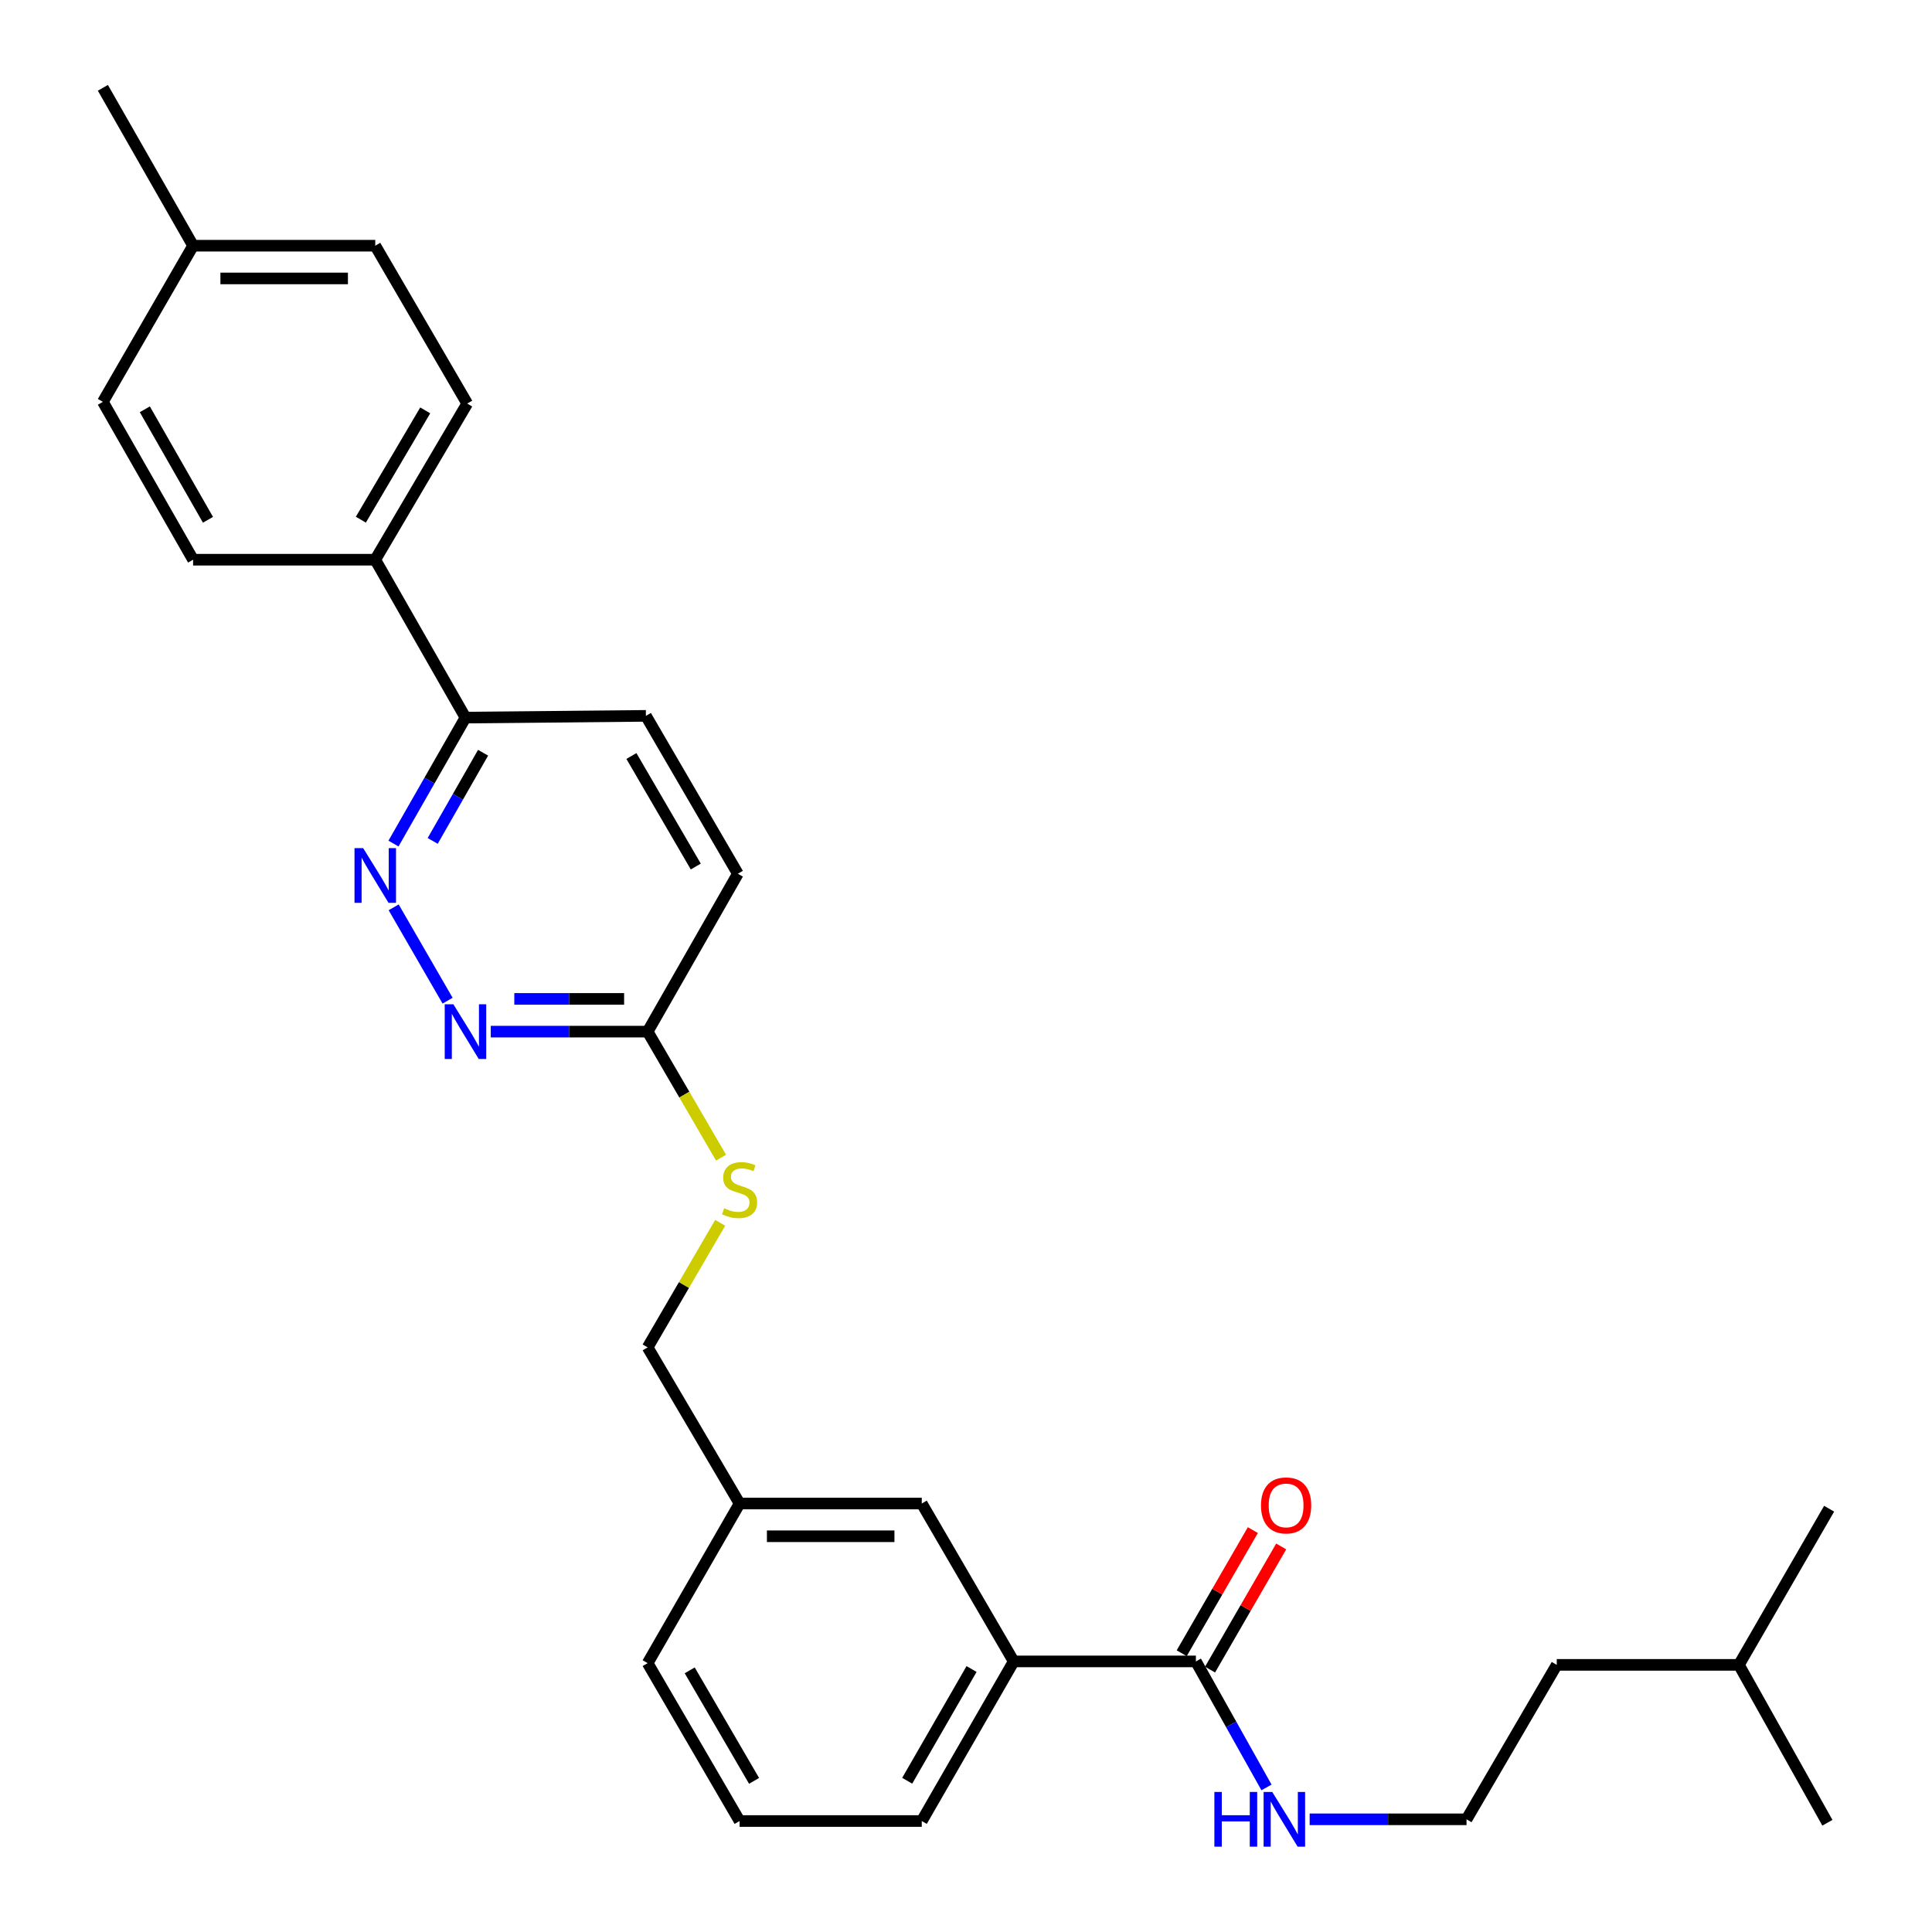 <?xml version='1.0' encoding='iso-8859-1'?>
<svg version='1.1' baseProfile='full'
              xmlns='http://www.w3.org/2000/svg'
                      xmlns:rdkit='http://www.rdkit.org/xml'
                      xmlns:xlink='http://www.w3.org/1999/xlink'
                  xml:space='preserve'
width='1000px' height='1000px' viewBox='0 0 1000 1000'>
<!-- END OF HEADER -->
<rect style='opacity:1.0;fill:#FFFFFF;stroke:none' width='1000' height='1000' x='0' y='0'> </rect>
<path class='bond-0' d='M 618.988,859.944 L 637.261,892.558' style='fill:none;fill-rule:evenodd;stroke:#000000;stroke-width:6px;stroke-linecap:butt;stroke-linejoin:miter;stroke-opacity:1' />
<path class='bond-0' d='M 637.261,892.558 L 655.534,925.173' style='fill:none;fill-rule:evenodd;stroke:#0000FF;stroke-width:6px;stroke-linecap:butt;stroke-linejoin:miter;stroke-opacity:1' />
<path class='bond-1' d='M 626.322,864.18 L 644.732,832.313' style='fill:none;fill-rule:evenodd;stroke:#000000;stroke-width:6px;stroke-linecap:butt;stroke-linejoin:miter;stroke-opacity:1' />
<path class='bond-1' d='M 644.732,832.313 L 663.142,800.446' style='fill:none;fill-rule:evenodd;stroke:#FF0000;stroke-width:6px;stroke-linecap:butt;stroke-linejoin:miter;stroke-opacity:1' />
<path class='bond-1' d='M 611.654,855.707 L 630.064,823.84' style='fill:none;fill-rule:evenodd;stroke:#000000;stroke-width:6px;stroke-linecap:butt;stroke-linejoin:miter;stroke-opacity:1' />
<path class='bond-1' d='M 630.064,823.84 L 648.474,791.973' style='fill:none;fill-rule:evenodd;stroke:#FF0000;stroke-width:6px;stroke-linecap:butt;stroke-linejoin:miter;stroke-opacity:1' />
<path class='bond-2' d='M 618.988,859.944 L 524.693,859.944' style='fill:none;fill-rule:evenodd;stroke:#000000;stroke-width:6px;stroke-linecap:butt;stroke-linejoin:miter;stroke-opacity:1' />
<path class='bond-3' d='M 677.877,941.675 L 718.476,941.675' style='fill:none;fill-rule:evenodd;stroke:#0000FF;stroke-width:6px;stroke-linecap:butt;stroke-linejoin:miter;stroke-opacity:1' />
<path class='bond-3' d='M 718.476,941.675 L 759.074,941.675' style='fill:none;fill-rule:evenodd;stroke:#000000;stroke-width:6px;stroke-linecap:butt;stroke-linejoin:miter;stroke-opacity:1' />
<path class='bond-4' d='M 759.074,941.675 L 805.77,861.732' style='fill:none;fill-rule:evenodd;stroke:#000000;stroke-width:6px;stroke-linecap:butt;stroke-linejoin:miter;stroke-opacity:1' />
<path class='bond-5' d='M 900.055,861.732 L 805.77,861.732' style='fill:none;fill-rule:evenodd;stroke:#000000;stroke-width:6px;stroke-linecap:butt;stroke-linejoin:miter;stroke-opacity:1' />
<path class='bond-6' d='M 900.055,861.732 L 945.856,943.454' style='fill:none;fill-rule:evenodd;stroke:#000000;stroke-width:6px;stroke-linecap:butt;stroke-linejoin:miter;stroke-opacity:1' />
<path class='bond-7' d='M 900.055,861.732 L 946.75,780.913' style='fill:none;fill-rule:evenodd;stroke:#000000;stroke-width:6px;stroke-linecap:butt;stroke-linejoin:miter;stroke-opacity:1' />
<path class='bond-8' d='M 524.693,859.944 L 477.104,942.56' style='fill:none;fill-rule:evenodd;stroke:#000000;stroke-width:6px;stroke-linecap:butt;stroke-linejoin:miter;stroke-opacity:1' />
<path class='bond-8' d='M 502.877,863.881 L 469.564,921.712' style='fill:none;fill-rule:evenodd;stroke:#000000;stroke-width:6px;stroke-linecap:butt;stroke-linejoin:miter;stroke-opacity:1' />
<path class='bond-9' d='M 524.693,859.944 L 477.104,778.222' style='fill:none;fill-rule:evenodd;stroke:#000000;stroke-width:6px;stroke-linecap:butt;stroke-linejoin:miter;stroke-opacity:1' />
<path class='bond-10' d='M 240.926,371.429 L 222.296,404.029' style='fill:none;fill-rule:evenodd;stroke:#000000;stroke-width:6px;stroke-linecap:butt;stroke-linejoin:miter;stroke-opacity:1' />
<path class='bond-10' d='M 222.296,404.029 L 203.667,436.629' style='fill:none;fill-rule:evenodd;stroke:#0000FF;stroke-width:6px;stroke-linecap:butt;stroke-linejoin:miter;stroke-opacity:1' />
<path class='bond-10' d='M 250.044,389.613 L 237.003,412.433' style='fill:none;fill-rule:evenodd;stroke:#000000;stroke-width:6px;stroke-linecap:butt;stroke-linejoin:miter;stroke-opacity:1' />
<path class='bond-10' d='M 237.003,412.433 L 223.963,435.253' style='fill:none;fill-rule:evenodd;stroke:#0000FF;stroke-width:6px;stroke-linecap:butt;stroke-linejoin:miter;stroke-opacity:1' />
<path class='bond-11' d='M 240.926,371.429 L 334.317,370.526' style='fill:none;fill-rule:evenodd;stroke:#000000;stroke-width:6px;stroke-linecap:butt;stroke-linejoin:miter;stroke-opacity:1' />
<path class='bond-12' d='M 240.926,371.429 L 194.23,289.707' style='fill:none;fill-rule:evenodd;stroke:#000000;stroke-width:6px;stroke-linecap:butt;stroke-linejoin:miter;stroke-opacity:1' />
<path class='bond-13' d='M 203.759,469.635 L 231.672,517.952' style='fill:none;fill-rule:evenodd;stroke:#0000FF;stroke-width:6px;stroke-linecap:butt;stroke-linejoin:miter;stroke-opacity:1' />
<path class='bond-14' d='M 254.023,533.969 L 294.622,533.969' style='fill:none;fill-rule:evenodd;stroke:#0000FF;stroke-width:6px;stroke-linecap:butt;stroke-linejoin:miter;stroke-opacity:1' />
<path class='bond-14' d='M 294.622,533.969 L 335.22,533.969' style='fill:none;fill-rule:evenodd;stroke:#000000;stroke-width:6px;stroke-linecap:butt;stroke-linejoin:miter;stroke-opacity:1' />
<path class='bond-14' d='M 266.203,517.03 L 294.622,517.03' style='fill:none;fill-rule:evenodd;stroke:#0000FF;stroke-width:6px;stroke-linecap:butt;stroke-linejoin:miter;stroke-opacity:1' />
<path class='bond-14' d='M 294.622,517.03 L 323.04,517.03' style='fill:none;fill-rule:evenodd;stroke:#000000;stroke-width:6px;stroke-linecap:butt;stroke-linejoin:miter;stroke-opacity:1' />
<path class='bond-15' d='M 335.22,533.969 L 354.215,566.583' style='fill:none;fill-rule:evenodd;stroke:#000000;stroke-width:6px;stroke-linecap:butt;stroke-linejoin:miter;stroke-opacity:1' />
<path class='bond-15' d='M 354.215,566.583 L 373.209,599.198' style='fill:none;fill-rule:evenodd;stroke:#CCCC00;stroke-width:6px;stroke-linecap:butt;stroke-linejoin:miter;stroke-opacity:1' />
<path class='bond-16' d='M 335.22,533.969 L 381.916,452.247' style='fill:none;fill-rule:evenodd;stroke:#000000;stroke-width:6px;stroke-linecap:butt;stroke-linejoin:miter;stroke-opacity:1' />
<path class='bond-17' d='M 381.916,452.247 L 334.317,370.526' style='fill:none;fill-rule:evenodd;stroke:#000000;stroke-width:6px;stroke-linecap:butt;stroke-linejoin:miter;stroke-opacity:1' />
<path class='bond-17' d='M 360.138,448.515 L 326.819,391.309' style='fill:none;fill-rule:evenodd;stroke:#000000;stroke-width:6px;stroke-linecap:butt;stroke-linejoin:miter;stroke-opacity:1' />
<path class='bond-18' d='M 372.768,632.926 L 353.994,665.165' style='fill:none;fill-rule:evenodd;stroke:#CCCC00;stroke-width:6px;stroke-linecap:butt;stroke-linejoin:miter;stroke-opacity:1' />
<path class='bond-18' d='M 353.994,665.165 L 335.22,697.403' style='fill:none;fill-rule:evenodd;stroke:#000000;stroke-width:6px;stroke-linecap:butt;stroke-linejoin:miter;stroke-opacity:1' />
<path class='bond-19' d='M 477.104,942.56 L 382.81,942.56' style='fill:none;fill-rule:evenodd;stroke:#000000;stroke-width:6px;stroke-linecap:butt;stroke-linejoin:miter;stroke-opacity:1' />
<path class='bond-20' d='M 194.23,289.707 L 241.829,208.889' style='fill:none;fill-rule:evenodd;stroke:#000000;stroke-width:6px;stroke-linecap:butt;stroke-linejoin:miter;stroke-opacity:1' />
<path class='bond-20' d='M 186.774,268.988 L 220.093,212.415' style='fill:none;fill-rule:evenodd;stroke:#000000;stroke-width:6px;stroke-linecap:butt;stroke-linejoin:miter;stroke-opacity:1' />
<path class='bond-21' d='M 194.23,289.707 L 99.945,289.707' style='fill:none;fill-rule:evenodd;stroke:#000000;stroke-width:6px;stroke-linecap:butt;stroke-linejoin:miter;stroke-opacity:1' />
<path class='bond-22' d='M 241.829,208.889 L 194.23,127.176' style='fill:none;fill-rule:evenodd;stroke:#000000;stroke-width:6px;stroke-linecap:butt;stroke-linejoin:miter;stroke-opacity:1' />
<path class='bond-23' d='M 99.945,289.707 L 53.25,207.995' style='fill:none;fill-rule:evenodd;stroke:#000000;stroke-width:6px;stroke-linecap:butt;stroke-linejoin:miter;stroke-opacity:1' />
<path class='bond-23' d='M 107.648,269.046 L 74.961,211.847' style='fill:none;fill-rule:evenodd;stroke:#000000;stroke-width:6px;stroke-linecap:butt;stroke-linejoin:miter;stroke-opacity:1' />
<path class='bond-24' d='M 194.23,127.176 L 99.945,127.176' style='fill:none;fill-rule:evenodd;stroke:#000000;stroke-width:6px;stroke-linecap:butt;stroke-linejoin:miter;stroke-opacity:1' />
<path class='bond-24' d='M 180.087,144.115 L 114.088,144.115' style='fill:none;fill-rule:evenodd;stroke:#000000;stroke-width:6px;stroke-linecap:butt;stroke-linejoin:miter;stroke-opacity:1' />
<path class='bond-25' d='M 53.25,207.995 L 99.945,127.176' style='fill:none;fill-rule:evenodd;stroke:#000000;stroke-width:6px;stroke-linecap:butt;stroke-linejoin:miter;stroke-opacity:1' />
<path class='bond-26' d='M 99.945,127.176 L 53.25,45.455' style='fill:none;fill-rule:evenodd;stroke:#000000;stroke-width:6px;stroke-linecap:butt;stroke-linejoin:miter;stroke-opacity:1' />
<path class='bond-27' d='M 477.104,778.222 L 382.81,778.222' style='fill:none;fill-rule:evenodd;stroke:#000000;stroke-width:6px;stroke-linecap:butt;stroke-linejoin:miter;stroke-opacity:1' />
<path class='bond-27' d='M 462.96,795.161 L 396.954,795.161' style='fill:none;fill-rule:evenodd;stroke:#000000;stroke-width:6px;stroke-linecap:butt;stroke-linejoin:miter;stroke-opacity:1' />
<path class='bond-28' d='M 382.81,778.222 L 335.22,860.838' style='fill:none;fill-rule:evenodd;stroke:#000000;stroke-width:6px;stroke-linecap:butt;stroke-linejoin:miter;stroke-opacity:1' />
<path class='bond-29' d='M 382.81,778.222 L 335.22,697.403' style='fill:none;fill-rule:evenodd;stroke:#000000;stroke-width:6px;stroke-linecap:butt;stroke-linejoin:miter;stroke-opacity:1' />
<path class='bond-30' d='M 335.22,860.838 L 382.81,942.56' style='fill:none;fill-rule:evenodd;stroke:#000000;stroke-width:6px;stroke-linecap:butt;stroke-linejoin:miter;stroke-opacity:1' />
<path class='bond-30' d='M 356.996,864.572 L 390.309,921.777' style='fill:none;fill-rule:evenodd;stroke:#000000;stroke-width:6px;stroke-linecap:butt;stroke-linejoin:miter;stroke-opacity:1' />
<path  class='atom-1' d='M 628.56 927.515
L 632.4 927.515
L 632.4 939.555
L 646.88 939.555
L 646.88 927.515
L 650.72 927.515
L 650.72 955.835
L 646.88 955.835
L 646.88 942.755
L 632.4 942.755
L 632.4 955.835
L 628.56 955.835
L 628.56 927.515
' fill='#0000FF'/>
<path  class='atom-1' d='M 658.52 927.515
L 667.8 942.515
Q 668.72 943.995, 670.2 946.675
Q 671.68 949.355, 671.76 949.515
L 671.76 927.515
L 675.52 927.515
L 675.52 955.835
L 671.64 955.835
L 661.68 939.435
Q 660.52 937.515, 659.28 935.315
Q 658.08 933.115, 657.72 932.435
L 657.72 955.835
L 654.04 955.835
L 654.04 927.515
L 658.52 927.515
' fill='#0000FF'/>
<path  class='atom-3' d='M 652.683 779.196
Q 652.683 772.396, 656.043 768.596
Q 659.403 764.796, 665.683 764.796
Q 671.963 764.796, 675.323 768.596
Q 678.683 772.396, 678.683 779.196
Q 678.683 786.076, 675.283 789.996
Q 671.883 793.876, 665.683 793.876
Q 659.443 793.876, 656.043 789.996
Q 652.683 786.116, 652.683 779.196
M 665.683 790.676
Q 670.003 790.676, 672.323 787.796
Q 674.683 784.876, 674.683 779.196
Q 674.683 773.636, 672.323 770.836
Q 670.003 767.996, 665.683 767.996
Q 661.363 767.996, 659.003 770.796
Q 656.683 773.596, 656.683 779.196
Q 656.683 784.916, 659.003 787.796
Q 661.363 790.676, 665.683 790.676
' fill='#FF0000'/>
<path  class='atom-7' d='M 187.97 438.981
L 197.25 453.981
Q 198.17 455.461, 199.65 458.141
Q 201.13 460.821, 201.21 460.981
L 201.21 438.981
L 204.97 438.981
L 204.97 467.301
L 201.09 467.301
L 191.13 450.901
Q 189.97 448.981, 188.73 446.781
Q 187.53 444.581, 187.17 443.901
L 187.17 467.301
L 183.49 467.301
L 183.49 438.981
L 187.97 438.981
' fill='#0000FF'/>
<path  class='atom-8' d='M 234.666 519.809
L 243.946 534.809
Q 244.866 536.289, 246.346 538.969
Q 247.826 541.649, 247.906 541.809
L 247.906 519.809
L 251.666 519.809
L 251.666 548.129
L 247.786 548.129
L 237.826 531.729
Q 236.666 529.809, 235.426 527.609
Q 234.226 525.409, 233.866 524.729
L 233.866 548.129
L 230.186 548.129
L 230.186 519.809
L 234.666 519.809
' fill='#0000FF'/>
<path  class='atom-12' d='M 374.81 625.402
Q 375.13 625.522, 376.45 626.082
Q 377.77 626.642, 379.21 627.002
Q 380.69 627.322, 382.13 627.322
Q 384.81 627.322, 386.37 626.042
Q 387.93 624.722, 387.93 622.442
Q 387.93 620.882, 387.13 619.922
Q 386.37 618.962, 385.17 618.442
Q 383.97 617.922, 381.97 617.322
Q 379.45 616.562, 377.93 615.842
Q 376.45 615.122, 375.37 613.602
Q 374.33 612.082, 374.33 609.522
Q 374.33 605.962, 376.73 603.762
Q 379.17 601.562, 383.97 601.562
Q 387.25 601.562, 390.97 603.122
L 390.05 606.202
Q 386.65 604.802, 384.09 604.802
Q 381.33 604.802, 379.81 605.962
Q 378.29 607.082, 378.33 609.042
Q 378.33 610.562, 379.09 611.482
Q 379.89 612.402, 381.01 612.922
Q 382.17 613.442, 384.09 614.042
Q 386.65 614.842, 388.17 615.642
Q 389.69 616.442, 390.77 618.082
Q 391.89 619.682, 391.89 622.442
Q 391.89 626.362, 389.25 628.482
Q 386.65 630.562, 382.29 630.562
Q 379.77 630.562, 377.85 630.002
Q 375.97 629.482, 373.73 628.562
L 374.81 625.402
' fill='#CCCC00'/>
</svg>
